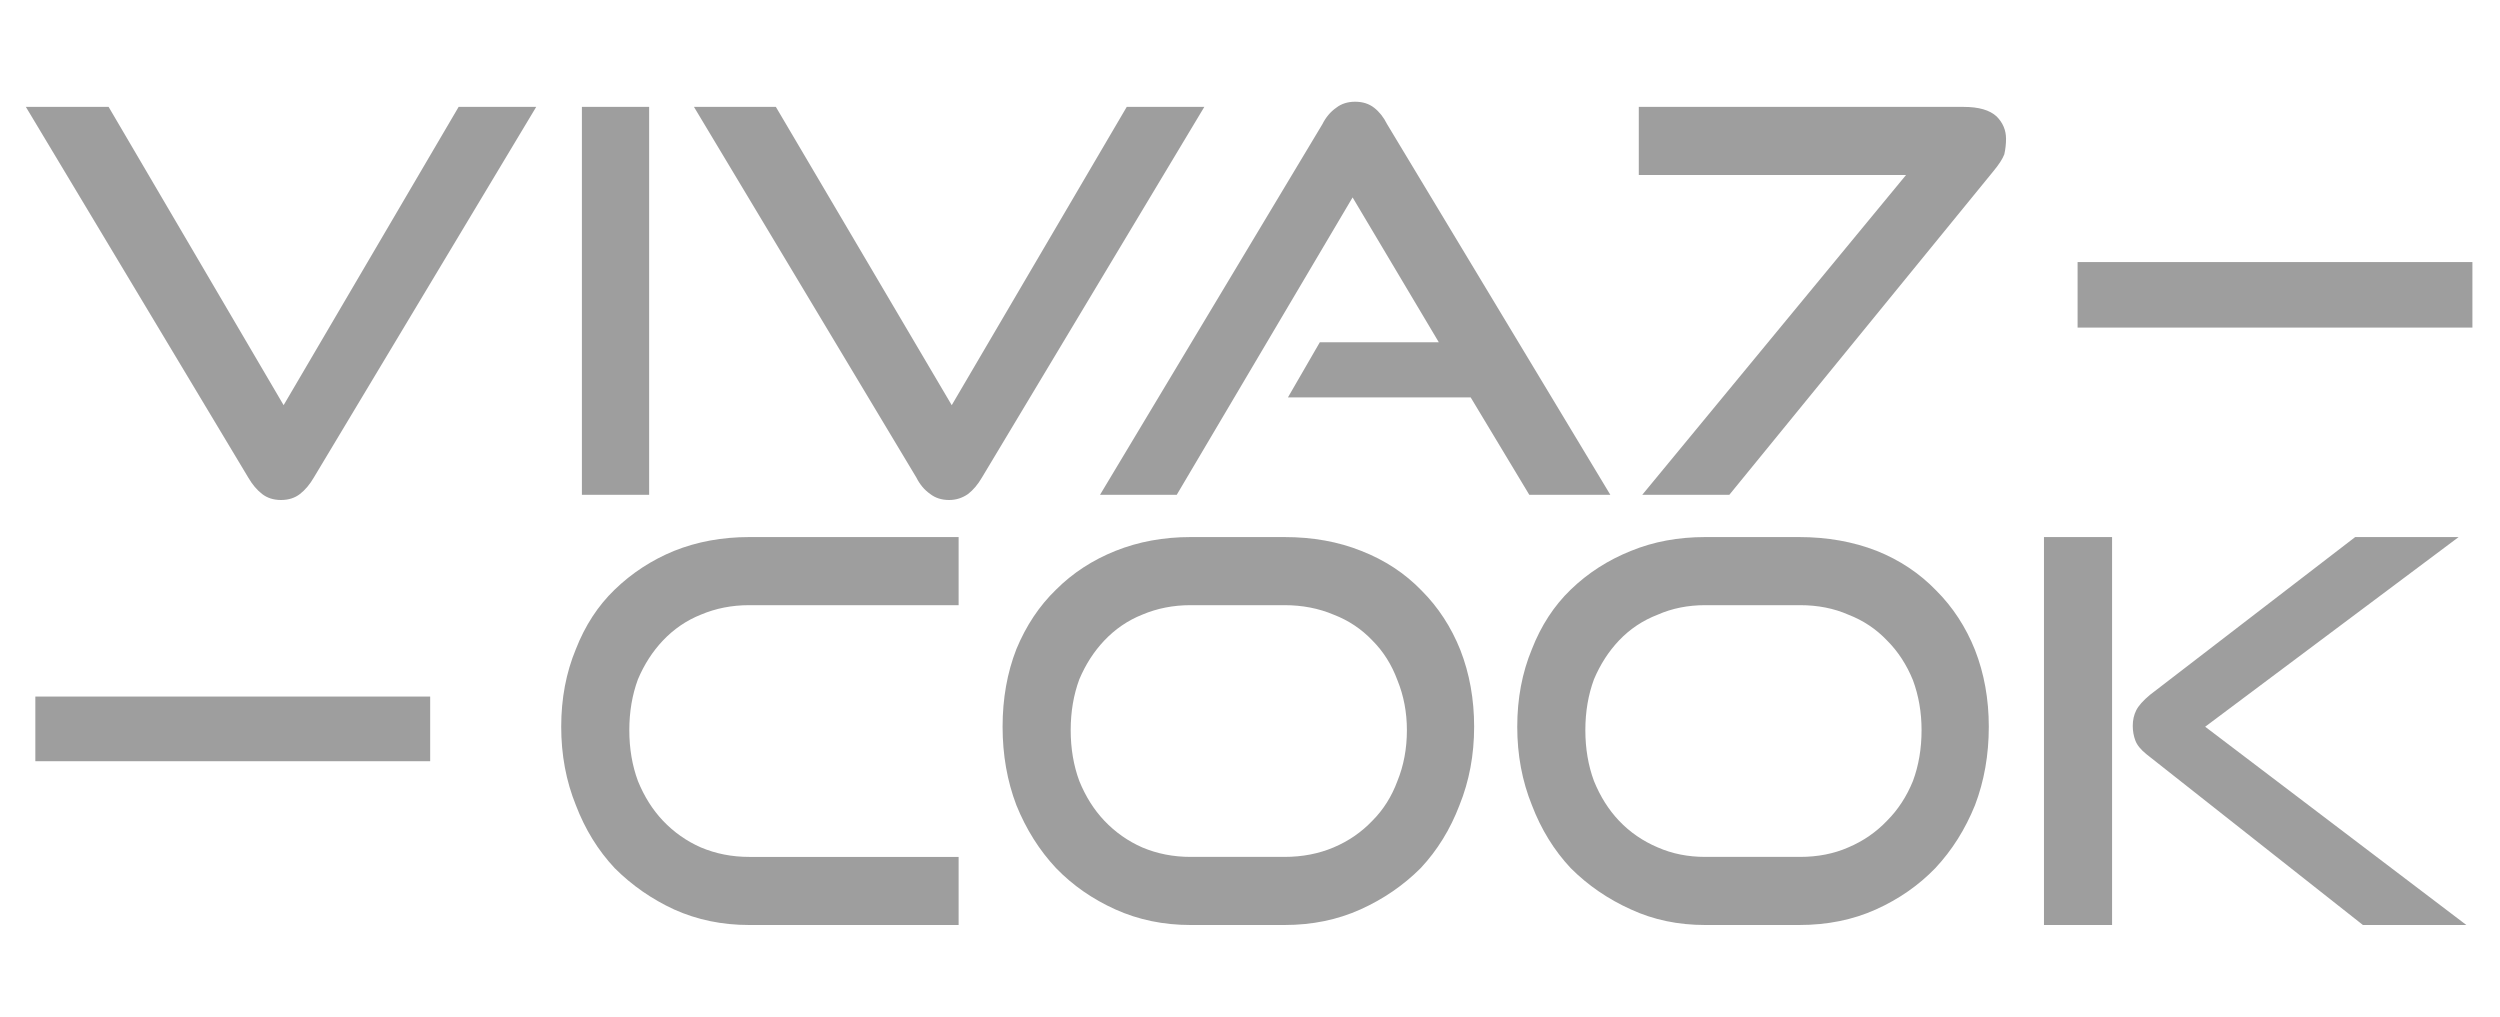 <svg xmlns="http://www.w3.org/2000/svg" viewBox="0 0 290 118" width="290" height="118"><defs><image width="239" height="113" id="img1"></image><image width="239" height="113" id="img2"></image></defs><style>.a{fill:#c6a57a}.b{fill:#010737}.c{display:none;fill:#9e9e9e}.d{fill:#9e9e9e}</style><use style="display:none" href="#img1" x="27" y="4"></use><path class="a" d="m2220.3-2694.5h256.7v42.1h-256.7zm-1330.4 282.2h256.8v42.2h-256.8z"></path><path fill-rule="evenodd" class="b" d="m889.6-2795.5h53.7l114.3 194 114-194h50.6l-145.2 241.2q-3.8 6.6-9 10.4-5.2 3.8-12.1 3.8-7.3 0-12.5-3.8-5.2-3.8-9-10.4zm362.1 251.9v-251.9h44v251.9zm73.1-251.9h53.7l114.3 194 114-194h50.6l-145.2 241.1q-3.8 6.6-9 10.4-5.2 3.8-12.1 3.8-7.3 0-12.5-3.8-5.2-3.8-9-10.4zm543.9 251.9l-37.7-63.4h-119.2l20.8-35.7h77.2l-56.1-94.2-114.3 193.3h-50.3l144.9-241.1q3.8-6.6 9-10.4 5.2-3.9 12.5-3.9 7.2 0 12.3 3.9 5 3.8 8.8 10.4l145.2 241.1zm-508.1 279.8q-26.3 0-48.7-9.9-22.3-9.9-38.8-27-16.4-17.2-25.6-40.7-9.2-23.6-9.2-51 0-27.7 9.2-50.6 9.2-22.8 25.6-38.9 16.5-16.1 38.8-25 22.4-8.8 48.7-8.8h136.5v44h-136.5q-17 0-31.3 6-14.4 6.1-24.8 16.9-10.4 10.7-16.3 25.6-5.9 14.9-5.9 32.9 0 17.7 5.9 32.9 5.9 15.3 16.3 26.2 10.4 10.9 24.8 17.1 14.3 6.3 31.3 6.3h136.5v44zm287.3 0q-26.4 0-48.7-9.9-22.4-9.9-38.8-27-16.5-17.2-25.7-40.7-9.1-23.6-9.1-51 0-27.7 9.1-50.6 9.2-22.8 25.7-38.9 16.4-16.1 38.8-25 22.3-8.8 48.7-8.8h61.3q27.4 0 50 9 22.7 9 39 25.3 16.3 16.3 25.3 39 9 22.7 9 50 0 27.4-9.2 51-9.1 23.5-25.6 40.7-16.5 17.1-39 27-22.5 9.9-49.5 9.9zm61.3-44q17.3 0 31.9-6.3 14.5-6.2 25.1-17.1 10.6-10.9 16.5-26.2 5.8-15.2 5.8-32.9 0-17.7-5.8-32.7-5.9-15.1-16.5-25.8-10.6-10.8-25.1-16.9-14.6-6-31.9-6h-61.3q-17 0-31.4 6-14.4 6.1-24.7 16.9-10.4 10.7-16.3 25.6-5.9 14.9-5.9 32.9 0 17.7 5.9 32.9 5.9 15.3 16.3 26.2 10.3 10.9 24.7 17.1 14.4 6.3 31.4 6.3zm274 44q-26.3 0-48.6-9.9-22.4-9.9-38.8-27-16.5-17.2-25.7-40.7-9.2-23.6-9.2-51 0-27.7 9.2-50.6 9.2-22.8 25.7-38.9 16.4-16.1 38.8-25 22.3-8.8 48.6-8.8h61.4q27.3 0 50 9 22.7 9 39 25.3 16.3 16.3 25.3 39 9 22.7 9 50 0 27.4-9.2 51-9.2 23.5-25.6 40.7-16.5 17.1-39 27-22.5 9.9-49.5 9.9zm61.3-44q17.3 0 31.9-6.3 14.5-6.2 25.1-17.1 10.6-10.9 16.4-26.2 5.9-15.2 5.9-32.9 0-17.7-5.9-32.7-5.8-15.1-16.4-25.8-10.6-10.8-25.1-16.9-14.6-6-31.9-6h-61.3q-17 0-31.4 6-14.4 6.1-24.8 16.9-10.4 10.7-16.2 25.6-5.9 14.9-5.9 32.9 0 17.7 5.9 32.9 5.8 15.3 16.2 26.2 10.4 10.9 24.8 17.1 14.4 6.3 31.4 6.3zm366.5 44l-141-110.9q-5.9-4.5-7.4-8.8-1.6-4.4-1.6-9.6 0-5.9 2.1-10.4 2.1-4.5 9-9.7l133.4-102.5h67.5l-164.9 123 170.1 128.9zm-207.5 0v-251.9h44v251.9zm-262.5-279.8l172.2-207.9h-174.3v-44h211.7q14.9 0 21.4 6.1 6.4 6 6.4 14.7 0 4.9-1.6 9.7-1.6 4.8-6.8 11.1l-171.8 210.3z"></path><path class="a" d="m167.6-145.4v1.4h-8.5v-1.4zm-44.1 9.4v1.4h-8.6v-1.4z"></path><path fill-rule="evenodd" class="b" d="m114.9-148.8h1.8l3.8 6.5 3.8-6.5h1.7l-4.8 8.1q-0.2 0.2-0.3 0.3-0.2 0.1-0.4 0.1-0.3 0-0.4-0.1-0.2-0.1-0.3-0.3zm13.4 0v8.3h-1.4v-8.3zm0.9 0h1.8l3.8 6.4 3.8-6.4h1.7l-4.9 8q-0.1 0.2-0.3 0.3-0.1 0.1-0.4 0.1-0.2 0-0.4-0.1-0.1-0.1-0.3-0.3zm18.1 8.3l-1.3-2.1h-3.9l0.7-1.2h2.5l-1.8-3.1-3.8 6.4h-1.7l4.8-8q0.1-0.2 0.3-0.3 0.2-0.2 0.4-0.2 0.3 0 0.4 0.2 0.2 0.1 0.3 0.3l4.8 8zm-16.8 9.3q-0.9 0-1.6-0.3-0.8-0.3-1.3-0.9-0.6-0.6-0.9-1.4-0.3-0.8-0.3-1.7 0-0.9 0.3-1.6 0.3-0.8 0.9-1.3 0.5-0.6 1.3-0.9 0.7-0.3 1.6-0.3h4.5v1.5h-4.5q-0.6 0-1.1 0.2-0.4 0.2-0.8 0.6-0.3 0.3-0.5 0.8-0.2 0.5-0.2 1.1 0 0.6 0.2 1.1 0.2 0.5 0.5 0.9 0.4 0.3 0.8 0.5 0.5 0.2 1.1 0.2h4.5v1.5zm9.5 0q-0.8 0-1.6-0.3-0.7-0.3-1.3-0.9-0.5-0.6-0.8-1.4-0.3-0.8-0.3-1.7 0-0.9 0.3-1.6 0.3-0.8 0.8-1.3 0.6-0.6 1.3-0.9 0.8-0.3 1.6-0.3h2.1q0.9 0 1.6 0.3 0.8 0.3 1.3 0.9 0.6 0.5 0.9 1.3 0.3 0.7 0.3 1.6 0 0.9-0.3 1.7-0.4 0.8-0.9 1.4-0.5 0.6-1.3 0.9-0.7 0.3-1.6 0.3zm2-1.5q0.6 0 1.1-0.2 0.4-0.2 0.8-0.5 0.3-0.4 0.5-0.9 0.2-0.5 0.2-1.1 0-0.6-0.2-1.1-0.2-0.5-0.5-0.8-0.4-0.4-0.8-0.6-0.5-0.2-1.1-0.2h-2q-0.6 0-1.1 0.2-0.5 0.2-0.8 0.6-0.3 0.3-0.5 0.8-0.2 0.5-0.2 1.1 0 0.6 0.2 1.1 0.2 0.5 0.5 0.9 0.3 0.3 0.8 0.5 0.5 0.2 1.1 0.2zm9.1 1.5q-0.9 0-1.7-0.3-0.7-0.3-1.2-0.9-0.6-0.6-0.9-1.4-0.3-0.8-0.3-1.7 0-0.9 0.3-1.6 0.3-0.8 0.9-1.3 0.5-0.6 1.2-0.9 0.8-0.3 1.7-0.3h2q0.9 0 1.7 0.3 0.7 0.3 1.2 0.9 0.6 0.5 0.9 1.3 0.3 0.7 0.3 1.6 0 0.9-0.3 1.7-0.3 0.8-0.9 1.4-0.5 0.6-1.3 0.9-0.7 0.3-1.6 0.3zm2-1.5q0.6 0 1.1-0.2 0.5-0.2 0.8-0.5 0.4-0.4 0.6-0.9 0.2-0.5 0.2-1.1 0-0.6-0.2-1.1-0.2-0.5-0.6-0.8-0.3-0.4-0.8-0.6-0.5-0.2-1.1-0.2h-2q-0.6 0-1 0.2-0.5 0.2-0.9 0.6-0.3 0.3-0.5 0.8-0.2 0.5-0.2 1.1 0 0.6 0.2 1.1 0.2 0.5 0.5 0.9 0.4 0.3 0.9 0.5 0.4 0.2 1 0.2zm12.1 1.5l-4.6-3.7q-0.2-0.1-0.3-0.3 0-0.1 0-0.3 0-0.2 0-0.3 0.1-0.2 0.3-0.4l4.5-3.4h2.2l-5.5 4.1 5.7 4.3zm-5.4-8.4v8.4h-1.5v-8.4zm-10.2-0.9l5.7-6.9h-5.7v-1.4h7q0.5 0 0.7 0.2 0.2 0.2 0.2 0.4 0 0.2-0.1 0.4 0 0.1-0.2 0.3l-5.7 7z"></path><use style="display:none" href="#img2" x="27" y="4"></use><path class="c" d="m108.4 8.3c-1.7 2.3-4.3 6.6-5.8 9.4-1.4 2.9-3.3 7.9-4.1 11-0.8 3.2-1.5 9.5-1.5 14 0 4.6 0.5 10.7 1.1 13.5 0.7 2.9 2 7.3 3.1 9.8 1.1 2.5 3.6 7.1 5.6 10.2 2 3.2 4.5 6 5.4 6.3 1 0.3 2.7-0.4 3.8-1.5l2-2c-5.5-6.6-8.3-11-9.7-14-1.4-3-3.2-8.6-4-12.5-0.9-4.6-1.2-9.1-0.7-13 0.3-3.3 1.5-8.7 2.5-12 1.1-3.3 3.1-7.9 4.6-10.2 1.6-2.2 3.8-5.5 5-7.2 2-2.8 2.1-3.3 0.8-4.6-0.8-0.8-2.3-1.5-3.3-1.5-0.9 0.1-3.1 2-4.8 4.3zm-80.4 85.2c0 0.3 0 5.3-0.1 11.2l-0.1 10.8c5.2 0.5 5.2 0.4 5.2-6.8v-7.2c3.9 5.8 5.3 7.5 5.7 7.5 0.5 0 1.3-0.8 1.9-1.7 0.9-1.5 0.4-3-2.7-8.1-3.4-5.4-4.3-6.2-6.9-6.2-1.6 0-3 0.2-3 0.5zm112.5-87.2c-2.2 0.7-5.7 2.4-7.8 3.7l-3.9 2.5 4.1 4c8.2-3.7 13.3-5 16.6-5.2 3.3-0.3 7.8 0 10 0.6 2.2 0.6 5.5 2 7.2 3.1l3.3 2c-5.6 5-8.6 8.3-10.3 10.5-1.7 2.2-2.7 3.7-2.1 3.2 0.5-0.4 1.7 0.1 2.7 1 0.9 1 1.9 1.6 2.2 1.3 0.2-0.3 4.1-4.1 8.5-8.5l8.1-8c-5.9-5.1-9.6-7.5-12.1-8.7-3.2-1.5-7-2.2-13.5-2.4-5.6-0.3-10.5 0.1-13 0.9zm-17 11.2c-0.3 0.8-1 1.3-1.5 1-0.5-0.3-0.9-0.2-0.8 0.2 0.1 0.5-1.3 3.9-3.2 7.8-3.3 6.6-3.5 7.5-3.5 17 0.1 7.2 0.6 11.1 1.8 14 1 2.2 3.2 6.1 5 8.7 1.8 2.7 3.7 4.8 4.2 4.8 0.5 0 1.8-0.7 2.8-1.7 1.7-1.7 1.7-1.9-0.7-4.8-1.3-1.7-3.4-5.3-4.7-8-1.2-2.8-2.4-7.5-2.7-10.5-0.3-3.4 0.1-7.6 1.1-11 0.9-3 3.2-7.9 5.1-10.8 3.4-4.9 3.5-5.3 1.8-6.7-0.9-0.8-2.3-1.5-3-1.5-0.7 0-1.5 0.7-1.7 1.5zm23.1 7.7c0.6 3.7 0.2 5.1-2.5 10-1.7 3.2-3.4 5.8-3.9 5.8-0.4-0.1-1.2 1.2-1.9 2.7-0.7 1.5-1.5 4.4-1.9 6.3-0.3 2-0.1 5.2 0.7 7.5 0.7 2.2 1.8 4.6 2.6 5.2 0.7 0.7 1.7 1.3 2.3 1.3 0.6 0 0.7-1 0.4-2.3-0.3-1.2-0.8-4-1.1-6.2-0.4-2.8 0.1-5.3 1.5-8.5 1.1-2.5 3.1-5.4 4.3-6.5l2.3-2c-1.1 3.9-1.7 6.2-1.9 7.7-0.4 2.1 0.2 3.7 2.2 6 2 2.2 3.3 2.9 4.5 2.5 1-0.4 2.1-1.4 2.5-2.3q0.8-1.6-1-2.5c-1-0.5-1.7-2.1-1.7-3.7 0-1.5 0.6-4.5 1.3-6.7 0.8-2.2 1.2-5.6 0.9-7.5-0.4-2.1-2-5-4.1-7.2-2-2.1-4.2-3.8-4.9-3.8-1 0-1.2 1-0.6 4.2zm-15.6 47.4l-2 2.4c6.6 3.7 10.3 5.3 12.5 5.9 2.2 0.6 7.2 1.1 11 1.1 5.3 0 8.5-0.7 13-2.6 3.3-1.4 6.5-2.6 7.2-2.7 0.6-0.1 0.9-0.5 0.7-1-0.2-0.4 0-0.7 0.6-0.7 0.6 0 1-0.3 1-0.8 0.1-0.4-1.2-1.3-2.7-2-2.5-1.1-3.4-1-7.8 1-3.8 1.7-6.9 2.3-12.5 2.3-6 0-8.6-0.5-13.3-2.7l-5.7-2.6zm-79.8 21.6c-0.6 0.7-3.2 4.8-5.9 9.1-2.7 4.3-5 8.1-5.1 8.5-0.1 0.4 0.5 1.5 1.3 2.4 1.4 1.7 1.8 1.3 5.7-4.2 2.4-3.3 4.6-5.8 5-5.5 0.5 0.3 0.8 3 0.8 6 0 5.2 0.1 5.5 2.5 5.5h2.5v-23c-4.5 0-6.2 0.6-6.8 1.2zm9.8 10.3v11.5c17.7 0 22-0.4 22-1 0-0.6 0.2-1.7 0.5-2.5 0.4-1.3-0.9-1.5-8-1.5-7.8 0-8.5-0.2-8.5-2 0-1.8 0.7-2 6-2 3.3 0 6-0.4 6-1 0-0.6 0.2-1.7 0.5-2.5 0.4-1.2-0.7-1.5-6-1.5-5.1 0-6.5-0.3-6.5-1.5 0-1.2 1.5-1.5 7.5-1.5 7.1 0 7.6-0.1 8.5-2.5 0.5-1.4 1-2.7 1-3 0-0.3-5.2-0.5-11.5-0.5h-11.5zm24.6-10c-0.3 0.8-0.6 2.2-0.6 3 0 1.1 1.2 1.5 5 1.5h5v17h6v-17c7.3 0 8.2-0.4 9-2.5 0.5-1.4 1-2.7 1-3 0-0.3-5.6-0.5-12.4-0.5-10.1 0-12.5 0.3-13 1.5zm25.9 9.5c-3.1 6-5.5 11.2-5.5 11.5 0 0.3 4.5 0.5 10 0.5 5.5 0 10-0.2 10-0.5 0-0.3-0.5-1.4-1-2.5-0.8-1.6-2-2-5.5-2-2.5 0-4.5-0.3-4.5-0.8 0.1-0.4 1.4-3.2 2.9-6.2l2.9-5.5c8.2 16.6 9 17.5 11.4 17.5 1.6 0 2.8-0.2 2.8-0.5 0-0.3-2.5-5.5-5.5-11.5-5.4-10.9-5.5-11-9-11-3.4 0-3.6 0.2-9 11zm25-10.2c-0.3 0.5-0.6 5.1-0.7 10.3-0.1 5.2 0.2 10 0.5 10.6 0.5 0.9 3.8 1.3 11.2 1.3 8.4 0 10.6-0.3 11-1.5 0.3-0.8 0.5-2 0.5-2.5 0-0.6-3.6-1.1-8.3-1.3l-8.2-0.2c-0.5-17.3-0.6-17.5-3-17.5-1.3 0-2.7 0.4-3 0.8zm28.5-0.1c-0.8 0.3-2.1 1.3-2.8 2.2-0.7 0.9-1.2 4.5-1.2 8.8 0 5.9 0.4 7.7 2 9.3 1.7 1.7 3.3 2 11.5 2 7.6 0 9.6-0.3 10-1.5 0.3-0.8 0.5-2 0.5-2.5 0-0.6-3.9-1.1-9.3-1.3l-9.2-0.2v-11.5c15.9 0 16.6-0.2 17.8-2.4 0.8-1.3 1.1-2.7 0.8-3-0.3-0.4-4.7-0.6-9.6-0.6-5 0.1-9.7 0.4-10.5 0.7zm23.1 10.7l-0.1 11.6c5.1-0.5 5.4-0.9 5.5-4.5v-4l14.5-0.5c0 8.8 0.1 9 3 9h3l-0.5-22.5c-5.4-0.5-5.5-0.3-5.5 4v4.5h-15c0.5-8.2 0.3-8.5-2.2-8.8l-2.7-0.3zm29 0v11.5h23c0-5-0.1-5-9-5-8.4 0-9-0.1-9-2 0-1.8 0.6-2 7-2 6.8 0 7 0 7-2.5 0-2.4-0.3-2.5-6-2.5-5.3 0-6.1 0.3-7 2.3-0.8 2-0.9 1.8-1-1.5v-3.8c17.3-0.5 17.5-0.5 17.5-3v-2.5l-22.5-0.5zm24.8-2.3c-0.2 5.1-0.2 10.3 0 11.5 0.2 1.8 0.8 2.3 3.2 2.3 2.9 0 3-0.2 3-4.5v-4.5c10.9-0.5 11.5-0.7 11.8-2.8 0.2-2.1-0.2-2.2-5.8-2.2-4.7 0-6-0.3-6-1.5 0-1.2 1.5-1.5 7.5-1.5 6.5 0 7.6-0.3 8.5-2 0.6-1.1 1-2.5 1-3 0-0.6-4.5-1-11.4-1h-11.5z"></path><g style="display:none"><path class="d" d="m45.2 87.5l-2.9-4.3h-3.9v12.1h3.9v-7.3l2.9 3.9 3.4-3.9v7.3h3.4v-12.1h-3.4z"></path><path fill-rule="evenodd" class="d" d="m78.3 83.2l4.4 12.1h-3.9l-0.5-1.9h-4.4l-0.5 1.9h-3.4l4.4-12.1zm-1 7.7l-1.4-4.3-1.5 4.3z"></path><path class="d" d="m79.3 80.2h-3.4l-0.5 2.5h1.4z"></path><path fill-rule="evenodd" class="d" d="m110.4 94.3q0 0-0.5 0.5 0.5 0.5 1 0.5 0 0 0.5 0 0.5 0 0.5-0.5v2.5q0 0-0.5 0-0.5 0-1.5 0-0.5 0-0.9 0-0.5 0-1-0.5-0.5 0-1-0.5 0-0.5 0-0.5-0.5 0-1 0-2.9 0-4.8-1.5-1.5-1.4-1.5-4.8 0-3.4 1.5-4.9 1.4-1.9 4.8-1.9 3 0 4.4 1.9 1.5 1.5 1.5 4.9 0 2.9-1.5 4.8zm-6.8-4.8q0 0.5 0 1 0 0 0.5-0.5 1-0.5 1.9-0.5 0.5 0 1 0.5 0.5 0 1.5 0.9 0-0.9 0-1.4 0-1.5-0.5-2.5-0.5-0.9-1-0.9-0.5-0.5-1-0.5-0.9 0-1.4 0.5-0.5 0-0.5 0.9-0.5 1-0.5 2.5zm2.4 3.9q0 0 0.5 0-0.5-1-0.9-1 0-0.5-0.5-0.5-0.5 0-1 0.5 0 0.5 0.5 1 0.5 0 1.4 0z"></path><path class="d" d="m138.2 90.9q0 1-0.5 1.5-1 1-1.5 1-1.4 0-1.4-1-0.5-0.5-0.5-1.5v-7.7h-3.9v7.7q0 2.5 1.4 3.9 1.5 1 4.4 1 1.5 0 2.9-0.5 1-0.5 1.5-1.4 1-1 1-3v-7.7h-3.4z"></path><path class="d" d="m164 83.2v12.1h-3.9v-12.1z"></path><path class="d" d="m190.2 89.5l-4.8-6.3h-3v12.1h3.5v-6.3l4.8 6.3h2.9v-12.1h-3.4z"></path><path fill-rule="evenodd" class="d" d="m219.9 83.2l3.9 12.1h-3.9l-0.5-1.9h-4.3l-0.5 1.9h-3.4l4.3-12.1zm-0.9 7.7l-1.5-4.3-1 4.3z"></path><path class="d" d="m250.1 88.8q0-0.5-0.5-0.9-0.5 0-1-0.5-0.5-0.5-1.4-0.5-0.5 0-1-0.5-1 0-1 0-0.5-0.5-0.5-1 0-0.5 0.5-0.5 0-0.4 0.5-0.4 0.5 0 1 0 0.5 0 1 0.4 0.4 0 1.4 0.5 0.5 0.5 1 0.5v-3.4q-1 0-1.5-0.5-0.5 0-0.9 0-0.5 0-1.5 0-1.5 0-2.4 0-1 0.5-1.5 1-0.5 0.5-1 1.5 0 0.4 0 1.4 0 1 0 1.5 0.5 0.5 0.5 0.9 0.5 0.5 1 0.5 0.5 0.5 1 0.5 0.9 0.5 1.4 0.5 1 0.5 1 0.5 0.5 0.5 0.5 0.5 0 0.5-0.5 1 0 0-1 0-0.5 0-1.4-0.5-1.5 0-2.5-1v3.4q1 0.5 1.5 0.5 0.5 0.5 1.5 0.5 0.9 0 1.9 0 1 0 1.9-0.5 1.5-0.5 2-1.5 0.5-0.9 0.5-2.4 0-0.5-0.5-1.5z"></path><path class="d" d="m98.3 21.8h8.7c3.4 0 6.3 1.5 7.8 4.4l16.5 29.2c1 2 3 3.4 5.4 3.4h3.4c2 0 4.4-1.4 5.4-3.4l16-29.2c1.5-2.9 4.9-4.4 7.8-4.4h8.8l-24.4 43.8c-1.4 3.4-4.8 5.4-8.2 5.4h-14.2c-3.4 0-6.8-2-8.2-5.4z"></path><path class="d" d="m-2 21.8h8.8c3.4 0 6.3 1.5 7.7 4.4l16.1 29.2c1.5 2 3.4 3.4 5.8 3.4h3c2.4 0 4.3-1.4 5.8-3.4l16.1-29.2c1.4-2.9 4.8-4.4 7.8-4.4h8.7l-24.3 43.8c-1.5 3.4-4.9 5.4-8.3 5.4h-14.1c-3.4 0-6.8-2-8.8-5.4z"></path><path class="d" d="m220.4 26.7c-1.5-3.4-4.9-4.9-8.3-4.9h-14.1c-3.4 0-6.8 1.5-8.3 4.9l-24.8 44.3h8.8c3.4 0 6.8-2 8.3-4.9l3.9-7.3h10.2c4.8 0 9.2-4.4 9.2-9.2v-2.9h-12.6l5.3-9.8c1-1.9 3.4-3.4 5.4-3.4h3.4c2.4 0 4.4 1.5 5.3 3.4l16.1 29.2c1.9 2.9 4.9 4.9 8.3 4.9h8.7z"></path><path class="d" d="m84.1 71h-2.9v-39.9c0-5.4 4.4-9.3 9.3-9.3h2.9v39.5c0 5.3-4.4 9.7-9.3 9.7z"></path><path fill-rule="evenodd" class="d" d="m290 21.8l-30.7 49.2-4.3-7.8c-1.5-2.9-1.5-6.3 0.4-9.2l12.2-20h-23.3c-3.5 0-6.4-1.9-7.8-4.9l-4.4-7.8zm-30.7 43.4l25.3-39.9h-47.2l1.5 2.9c1.4 1.9 2.9 2.9 5.3 2.9h29.2l-15.5 25.3c-1 1.5-1 3.9 0 5.8z"></path></g><path class="d" d="m286.8 30.4v7.6h-45.8v-7.6zm-236.9 50.4v7.5h-45.8v-7.5z"></path><path fill-rule="evenodd" class="d" d="m3 12.4h9.6l20.3 34.6 20.3-34.6h9l-25.8 43q-0.7 1.2-1.6 1.9-0.9 0.7-2.2 0.7-1.3 0-2.2-0.7-0.9-0.7-1.6-1.9zm72.3 0v45h-7.8v-45zm5.2 0h9.5l20.4 34.6 20.3-34.6h9l-25.8 43q-0.7 1.2-1.6 1.9-1 0.7-2.2 0.7-1.3 0-2.2-0.7-1-0.7-1.6-1.9zm96.9 45l-6.8-11.3h-21.2l3.7-6.4h13.8l-10-16.8-20.4 34.5h-8.9l25.8-43q0.6-1.2 1.6-1.9 0.9-0.7 2.2-0.7 1.3 0 2.2 0.7 0.9 0.7 1.5 1.9l25.9 43zm-90.5 49.9q-4.7 0-8.7-1.8-3.9-1.8-6.9-4.8-2.9-3.1-4.5-7.3-1.7-4.2-1.7-9.1 0-4.9 1.7-9 1.6-4.1 4.5-6.9 3-2.9 6.9-4.5 4-1.6 8.7-1.6h24.3v7.9h-24.3q-3 0-5.6 1.1-2.5 1-4.4 3-1.8 1.9-2.9 4.5-1 2.7-1 5.9 0 3.2 1 5.9 1.1 2.7 2.9 4.6 1.9 2 4.4 3.1 2.6 1.1 5.6 1.1h24.3v7.9zm51.2 0q-4.7 0-8.7-1.8-4-1.8-6.9-4.8-2.9-3.1-4.6-7.3-1.6-4.2-1.6-9.1 0-4.9 1.6-9 1.7-4.1 4.6-6.9 2.9-2.9 6.9-4.5 4-1.6 8.7-1.6h10.9q4.9 0 8.9 1.6 4.1 1.6 7 4.6 2.9 2.9 4.5 6.9 1.6 4.1 1.6 8.9 0 4.9-1.7 9.1-1.6 4.2-4.5 7.3-3 3-7 4.8-4 1.8-8.8 1.8zm10.9-7.9q3.1 0 5.7-1.1 2.6-1.1 4.5-3.1 1.9-1.9 2.9-4.6 1.1-2.7 1.1-5.9 0-3.1-1.1-5.8-1-2.7-2.9-4.6-1.9-2-4.5-3-2.6-1.1-5.7-1.1h-10.9q-3 0-5.6 1.1-2.5 1-4.4 3-1.8 1.9-2.9 4.5-1 2.7-1 5.9 0 3.2 1 5.9 1.1 2.7 2.9 4.6 1.9 2 4.4 3.1 2.6 1.1 5.6 1.1zm48.8 7.9q-4.7 0-8.6-1.8-4-1.8-7-4.8-2.9-3.1-4.5-7.3-1.7-4.2-1.7-9.1 0-4.9 1.7-9 1.6-4.1 4.5-6.9 3-2.9 7-4.5 3.9-1.6 8.6-1.6h10.9q4.9 0 9 1.6 4 1.6 6.9 4.6 2.9 2.9 4.5 6.9 1.6 4.1 1.6 8.9 0 4.9-1.6 9.1-1.7 4.2-4.6 7.3-2.9 3-6.9 4.8-4 1.8-8.9 1.8zm11-7.9q3.1 0 5.6-1.1 2.6-1.1 4.5-3.1 1.9-1.9 3-4.6 1-2.7 1-5.9 0-3.1-1-5.8-1.1-2.7-3-4.6-1.9-2-4.5-3-2.5-1.1-5.6-1.1h-11q-3 0-5.5 1.1-2.6 1-4.5 3-1.8 1.9-2.9 4.5-1 2.7-1 5.9 0 3.2 1 5.9 1.1 2.7 2.9 4.6 1.9 2 4.5 3.1 2.5 1.1 5.5 1.1zm65.3 7.9l-25.1-19.8q-1-0.8-1.3-1.6-0.3-0.8-0.3-1.7 0-1 0.4-1.8 0.4-0.8 1.6-1.8l23.8-18.3h12l-29.4 22 30.3 23zm-29.1-45v45h-7.9v-45zm-54.5-4.9l30.6-37.1h-31v-7.9h37.7q2.6 0 3.8 1.1 1.1 1.1 1.1 2.6 0 0.9-0.2 1.8-0.3 0.8-1.3 2l-30.6 37.5z"></path></svg>